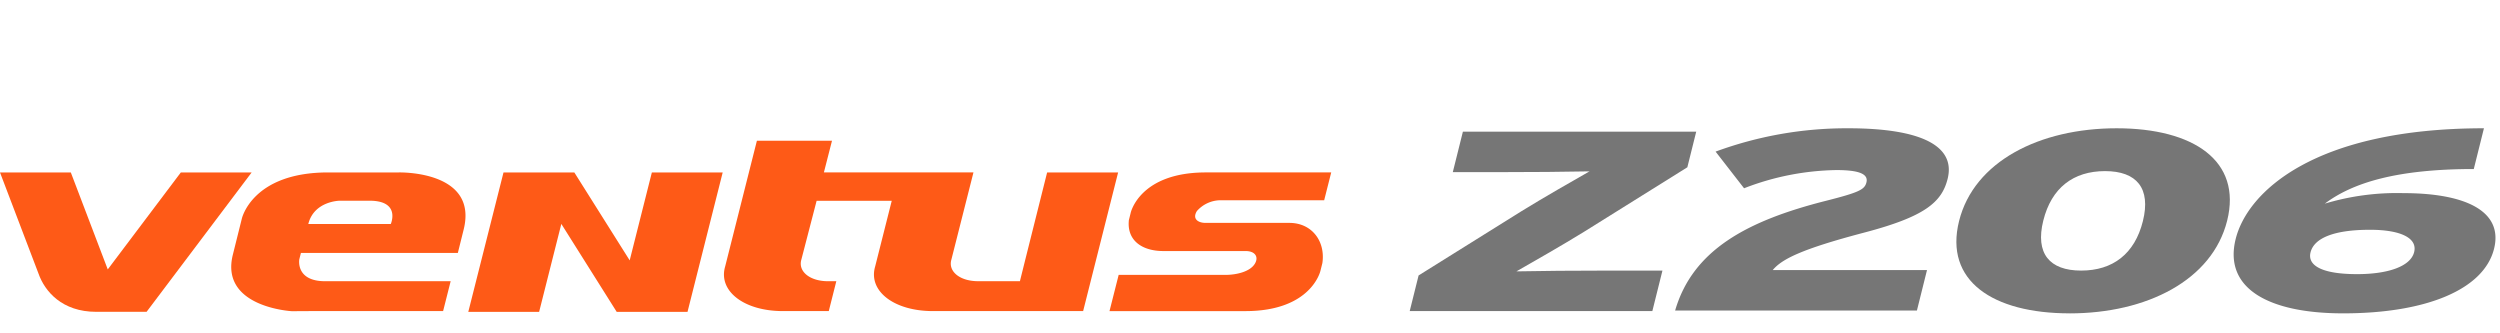 <svg xmlns="http://www.w3.org/2000/svg" xmlns:xlink="http://www.w3.org/1999/xlink" width="390" height="52" viewBox="0 0 390 52">
  <defs>
    <clipPath id="clip-path">
      <rect id="사각형_13314" data-name="사각형 13314" width="390" height="52" transform="translate(320.442 855.18)" fill="none" stroke="#707070" stroke-width="1"/>
    </clipPath>
    <clipPath id="clip-path-2">
      <rect id="사각형_13330" data-name="사각형 13330" width="389.295" height="28.872" fill="none"/>
    </clipPath>
  </defs>
  <g id="bi_Ventus_Z206" data-name="bi_Ventus Z206" transform="translate(-320.442 -855.18)" clip-path="url(#clip-path)">
    <g id="그룹_11356" data-name="그룹 11356" transform="translate(320.441 875.191)">
      <g id="그룹_11355" data-name="그룹 11355" transform="translate(0 0)" clip-path="url(#clip-path-2)">
        <path id="패스_59228" data-name="패스 59228" d="M28.211,7.02l-11.4,15.127L11.048,7.02H0L6.008,22.8c.977,2.78,3.677,5.964,9,5.964h7.86L39.259,7.02Z" transform="translate(0 -0.131)" fill="#fe5a17" fill-rule="evenodd"/>
        <path id="패스_59229" data-name="패스 59229" d="M62.894,6.926H51.863c-11.868,0-13.454,7.23-13.454,7.23l-1.4,5.616c-2.038,8.208,9.214,8.8,9.214,8.8l2.671-.015H69.813l1.179-4.66H51.412c-4.663,0-4.03-3.421-4.03-3.421l.249-.989h24.48l.913-3.667c2.294-9.237-10.13-8.893-10.13-8.893m-1.241,8.043H48.784c.9-3.6,4.91-3.633,4.91-3.633h4.638c4.927,0,3.321,3.633,3.321,3.633m129.327-3.7h16.279l1.1-4.345H188.793c-10.335,0-11.715,6.3-11.715,6.3l-.3,1.21h.009c-.292,3.085,2.027,4.755,5.4,4.755h12.836c1.372,0,2.025.822,1.491,1.858-.726,1.392-3.014,1.861-4.653,1.861H175.2l-1.429,5.65h21.2c10.327,0,11.71-6.3,11.71-6.3l.3-1.2c.5-3.411-1.655-6.262-5.138-6.262h-13.1c-1.055,0-2.129-.562-1.338-1.847a4.968,4.968,0,0,1,3.568-1.685M164.041,6.926l-3.482,13.9,0,0-.763,3.066H153.26c-2.829,0-4.7-1.52-4.155-3.372l3.444-13.6H129.217l1.263-4.938H118.765L113.81,21.611c-1.11,3.815,2.942,6.945,9.005,6.945h7.164l1.176-4.66h-1.3c-2.826,0-4.694-1.518-4.155-3.37l2.381-9.173H139.8L137.21,21.611c-1.11,3.815,2.944,6.945,9.007,6.945h23.441l5.458-21.63ZM98.921,20.643,90.284,6.926H79.236L73.743,28.673H84.793l3.463-13.717,8.636,13.717h11.05l5.487-21.747h-11.05Z" transform="translate(-0.688 -0.037)" fill="#fe5a17" fill-rule="evenodd"/>
        <path id="패스_59230" data-name="패스 59230" d="M224.112,28.528l1.386-5.559,16.011-10c3.431-2.12,8.2-4.84,10.654-6.238-3.579.079-9.392.12-13.745.12h-7.583L232.409.536h36.4l-1.386,5.558-16.011,10c-3.43,2.121-8.195,4.837-10.654,6.239,3.581-.079,9.392-.12,13.745-.12h9.034l-1.575,6.317Z" transform="translate(-4.196 -0.01)" fill="#767676"/>
        <path id="패스_59231" data-name="패스 59231" d="M266.306,28.433c2.75-9.438,11.205-14,23.523-17.116,5.21-1.32,6.043-1.758,6.322-2.878.308-1.239-.972-1.919-4.665-1.919a41.336,41.336,0,0,0-14.425,2.839l-4.441-5.719A59.236,59.236,0,0,1,293.311,0c11.473,0,16.775,2.8,15.508,7.879-.917,3.679-3.587,5.918-13.038,8.4-9.879,2.6-12.841,4.159-14.248,5.838H305.6l-1.575,6.318Z" transform="translate(-4.986 0)" fill="#767676"/>
        <path id="패스_59232" data-name="패스 59232" d="M328.685,28.872c-12,0-19.571-5.078-17.248-14.394S324.015,0,336.015,0s19.571,5.08,17.248,14.4-12.576,14.476-24.578,14.476m5.532-22.194c-4.945,0-8.362,2.6-9.639,7.718s.957,7.8,5.9,7.8,8.362-2.6,9.638-7.717-.957-7.8-5.9-7.8" transform="translate(-5.823 0)" fill="#767676"/>
        <path id="패스_59233" data-name="패스 59233" d="M372.174,28.872c-11.607,0-18.684-3.878-16.76-11.6C357.259,9.877,367.766,0,394.143,0l-1.585,6.358c-12.068,0-18.936,2.159-23.24,5.4a39,39,0,0,1,12.279-1.64c9.562,0,15.6,2.759,14.125,8.679-1.576,6.317-10.492,10.076-23.548,10.076m4.172-13.037c-5.671,0-8.7,1.321-9.252,3.519-.5,2,1.658,3.4,7.263,3.4,4.813,0,8.344-1.2,8.9-3.438.54-2.161-2.032-3.482-6.912-3.482" transform="translate(-6.648 0)" fill="#767676"/>
      </g>
    </g>
  </g>
</svg>
